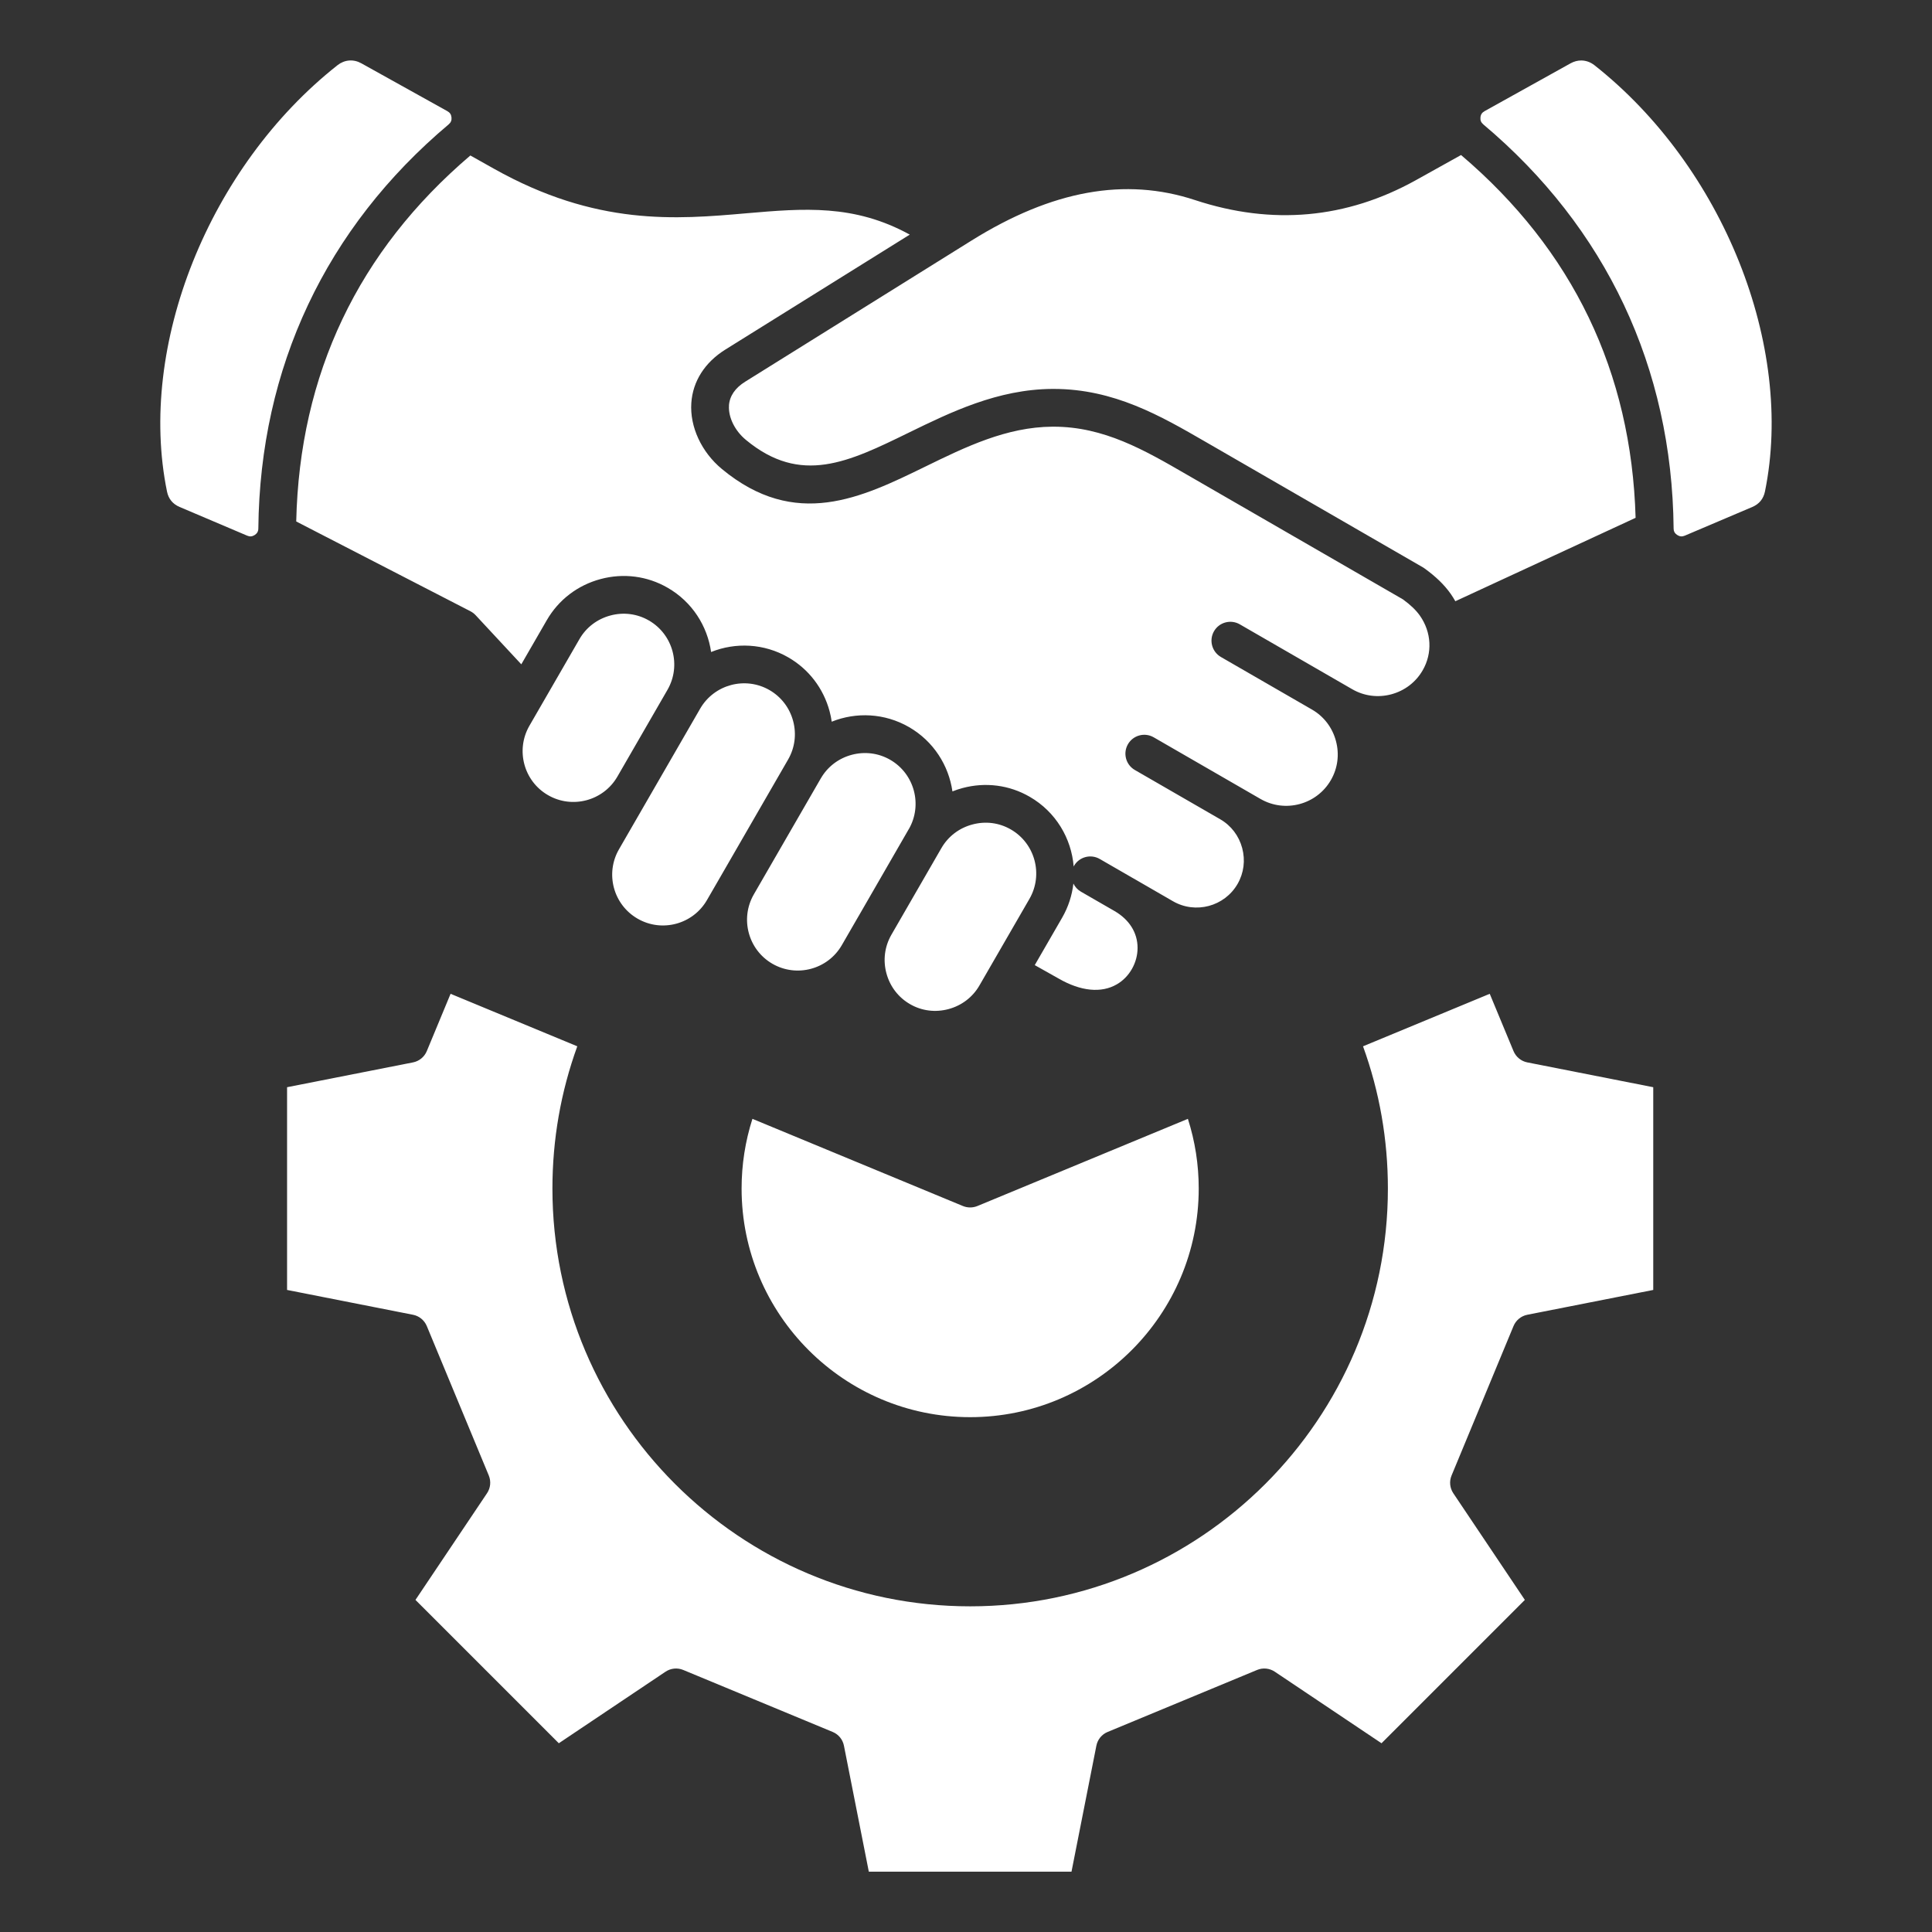 <svg width="46" height="46" viewBox="0 0 46 46" fill="none" xmlns="http://www.w3.org/2000/svg">
<rect x="0" y="0" width="46" height="46" fill="#333333" stroke="none"/>
<path d="M14.7 18.49C14.367 19.067 13.625 19.266 13.048 18.932C12.47 18.599 12.272 17.858 12.605 17.28L13.797 15.216C13.957 14.938 14.219 14.739 14.532 14.655C14.846 14.57 15.172 14.613 15.449 14.773C16.027 15.106 16.226 15.847 15.892 16.425V16.425L14.7 18.49C14.7 18.49 14.7 18.49 14.7 18.49L14.7 18.49ZM18.884 17.166C18.8 16.853 18.6 16.592 18.322 16.431C17.745 16.098 17.005 16.296 16.671 16.872L15.292 19.261L14.738 20.221C14.404 20.799 14.603 21.54 15.181 21.873C15.758 22.207 16.499 22.008 16.832 21.431L17.09 20.985L18.765 18.083C18.925 17.805 18.968 17.48 18.884 17.166L18.884 17.166ZM17.357 9.655C17.338 9.934 17.496 10.256 17.76 10.474C19.068 11.557 20.202 11.003 21.638 10.301C22.63 9.817 23.753 9.268 25.055 9.26H25.084C26.526 9.26 27.634 9.902 28.707 10.522L33.873 13.505C33.886 13.512 33.899 13.52 33.911 13.529C34.188 13.729 34.388 13.923 34.542 14.141C34.581 14.197 34.617 14.256 34.651 14.315L38.943 12.329C38.843 8.856 37.446 5.951 34.787 3.691L33.713 4.289C32.058 5.209 30.289 5.369 28.454 4.764C26.792 4.216 25.051 4.531 23.134 5.726L17.744 9.087C17.502 9.238 17.372 9.429 17.356 9.655H17.357ZM7.053 12.416L11.203 14.555C11.249 14.579 11.291 14.611 11.326 14.649L12.412 15.817L13.019 14.766C13.299 14.281 13.754 13.933 14.3 13.787C14.845 13.641 15.413 13.714 15.898 13.995C16.481 14.331 16.842 14.905 16.931 15.524C17.511 15.291 18.189 15.317 18.771 15.653C19.257 15.934 19.605 16.389 19.752 16.934C19.774 17.017 19.791 17.1 19.803 17.183C20.383 16.95 21.061 16.976 21.644 17.312C22.227 17.649 22.588 18.223 22.677 18.843C22.755 18.812 22.835 18.785 22.918 18.763C23.464 18.617 24.032 18.69 24.517 18.971C25.141 19.331 25.511 19.964 25.564 20.634C25.567 20.628 25.568 20.622 25.571 20.616C25.695 20.401 25.97 20.328 26.185 20.452L26.982 20.912L26.983 20.912L27.928 21.458C28.465 21.768 29.156 21.583 29.466 21.046C29.615 20.787 29.654 20.484 29.576 20.192C29.498 19.9 29.312 19.656 29.054 19.507L27.02 18.333C26.805 18.209 26.732 17.934 26.856 17.719C26.98 17.505 27.254 17.431 27.469 17.555L30.011 19.022C30.597 19.361 31.35 19.159 31.688 18.573C31.851 18.291 31.894 17.96 31.808 17.642C31.723 17.323 31.521 17.058 31.239 16.895C31.239 16.895 31.239 16.895 31.239 16.895L29.07 15.643C28.855 15.519 28.781 15.244 28.905 15.029C29.029 14.814 29.304 14.741 29.519 14.865L32.196 16.41C32.478 16.573 32.809 16.616 33.127 16.531C33.445 16.445 33.71 16.243 33.873 15.96C34.11 15.551 34.084 15.052 33.807 14.658C33.716 14.529 33.587 14.405 33.404 14.271L28.257 11.3C27.243 10.713 26.284 10.159 25.084 10.159C25.076 10.159 25.068 10.159 25.06 10.159C23.964 10.165 22.982 10.645 22.032 11.109C20.513 11.851 18.941 12.619 17.187 11.166C16.701 10.763 16.422 10.161 16.46 9.595C16.494 9.079 16.782 8.628 17.269 8.324L21.661 5.586C20.334 4.857 19.135 4.961 17.774 5.078C16.099 5.224 14.199 5.389 11.751 4.012L11.199 3.702C8.526 5.979 7.132 8.91 7.053 12.416L7.053 12.416ZM4.278 12.071L5.885 12.754C5.95 12.781 6.005 12.776 6.065 12.738C6.124 12.699 6.151 12.65 6.151 12.579C6.19 8.75 7.757 5.424 10.683 2.961C10.736 2.916 10.757 2.865 10.75 2.796C10.743 2.727 10.713 2.681 10.652 2.647L8.603 1.507C8.416 1.403 8.204 1.42 8.036 1.552C4.975 3.967 3.267 8.236 3.976 11.702C4.011 11.877 4.113 12.001 4.277 12.071L4.278 12.071ZM39.847 12.579C39.848 12.65 39.875 12.699 39.934 12.738C39.993 12.776 40.049 12.781 40.114 12.754L41.721 12.071C41.886 12.001 41.987 11.877 42.023 11.702C42.731 8.236 41.024 3.967 37.962 1.552C37.867 1.478 37.758 1.44 37.648 1.44C37.563 1.44 37.477 1.462 37.396 1.507L35.346 2.647C35.286 2.681 35.255 2.727 35.249 2.796C35.242 2.865 35.263 2.916 35.316 2.961C38.242 5.424 39.809 8.75 39.848 12.579L39.847 12.579ZM21.638 19.742C21.971 19.165 21.773 18.424 21.195 18.09C20.917 17.93 20.592 17.888 20.278 17.972C19.965 18.056 19.704 18.255 19.544 18.532L19.543 18.532C19.543 18.532 19.543 18.533 19.543 18.533C19.543 18.533 17.947 21.297 17.947 21.297C17.616 21.874 17.814 22.614 18.391 22.947C18.969 23.28 19.71 23.081 20.043 22.504L20.445 21.808C20.445 21.808 20.445 21.807 20.446 21.807C20.446 21.807 20.446 21.807 20.446 21.807L21.637 19.742V19.742L21.638 19.742ZM24.068 19.749C23.79 19.588 23.465 19.546 23.151 19.631C22.838 19.714 22.577 19.913 22.416 20.19L21.222 22.259C21.063 22.537 21.021 22.861 21.105 23.173C21.189 23.486 21.388 23.747 21.667 23.908C21.944 24.069 22.27 24.11 22.584 24.026C22.897 23.942 23.158 23.743 23.319 23.465L24.511 21.401C24.844 20.823 24.645 20.082 24.068 19.749V19.749ZM26.534 21.69L25.736 21.23C25.655 21.183 25.595 21.115 25.557 21.037C25.525 21.316 25.438 21.592 25.289 21.85L24.637 22.979L25.206 23.299C25.731 23.602 26.221 23.651 26.59 23.437C26.891 23.264 27.085 22.923 27.085 22.569C27.085 22.208 26.889 21.895 26.534 21.69V21.69ZM28.541 28.299C28.541 27.73 28.454 27.173 28.283 26.639L23.271 28.715C23.161 28.76 23.037 28.76 22.927 28.715L17.915 26.639C17.744 27.173 17.657 27.73 17.657 28.299C17.657 31.3 20.098 33.742 23.099 33.742C26.1 33.742 28.541 31.3 28.541 28.299ZM39.363 25.886L36.364 25.295C36.217 25.266 36.094 25.165 36.036 25.026L35.47 23.662L32.453 24.912C32.846 25.996 33.045 27.133 33.045 28.299C33.045 33.784 28.584 38.246 23.099 38.246C17.615 38.246 13.153 33.784 13.153 28.299C13.153 27.133 13.352 25.996 13.745 24.912L10.728 23.662L10.162 25.026C10.104 25.165 9.981 25.266 9.834 25.295L6.835 25.886V30.713L9.834 31.304C9.981 31.333 10.104 31.434 10.162 31.573L11.638 35.131C11.695 35.27 11.68 35.428 11.596 35.553L9.892 38.093L13.305 41.506L15.845 39.803C15.97 39.719 16.129 39.703 16.268 39.761L19.826 41.237C19.965 41.294 20.065 41.417 20.094 41.565L20.686 44.563H25.512L26.104 41.565C26.133 41.417 26.233 41.294 26.372 41.237L29.93 39.761C30.069 39.703 30.228 39.719 30.353 39.803L32.893 41.506L36.306 38.093L34.602 35.553C34.519 35.428 34.503 35.27 34.561 35.131L36.036 31.573C36.094 31.434 36.217 31.333 36.364 31.304L39.363 30.713V25.886H39.363Z" fill="white"/>
</svg>
